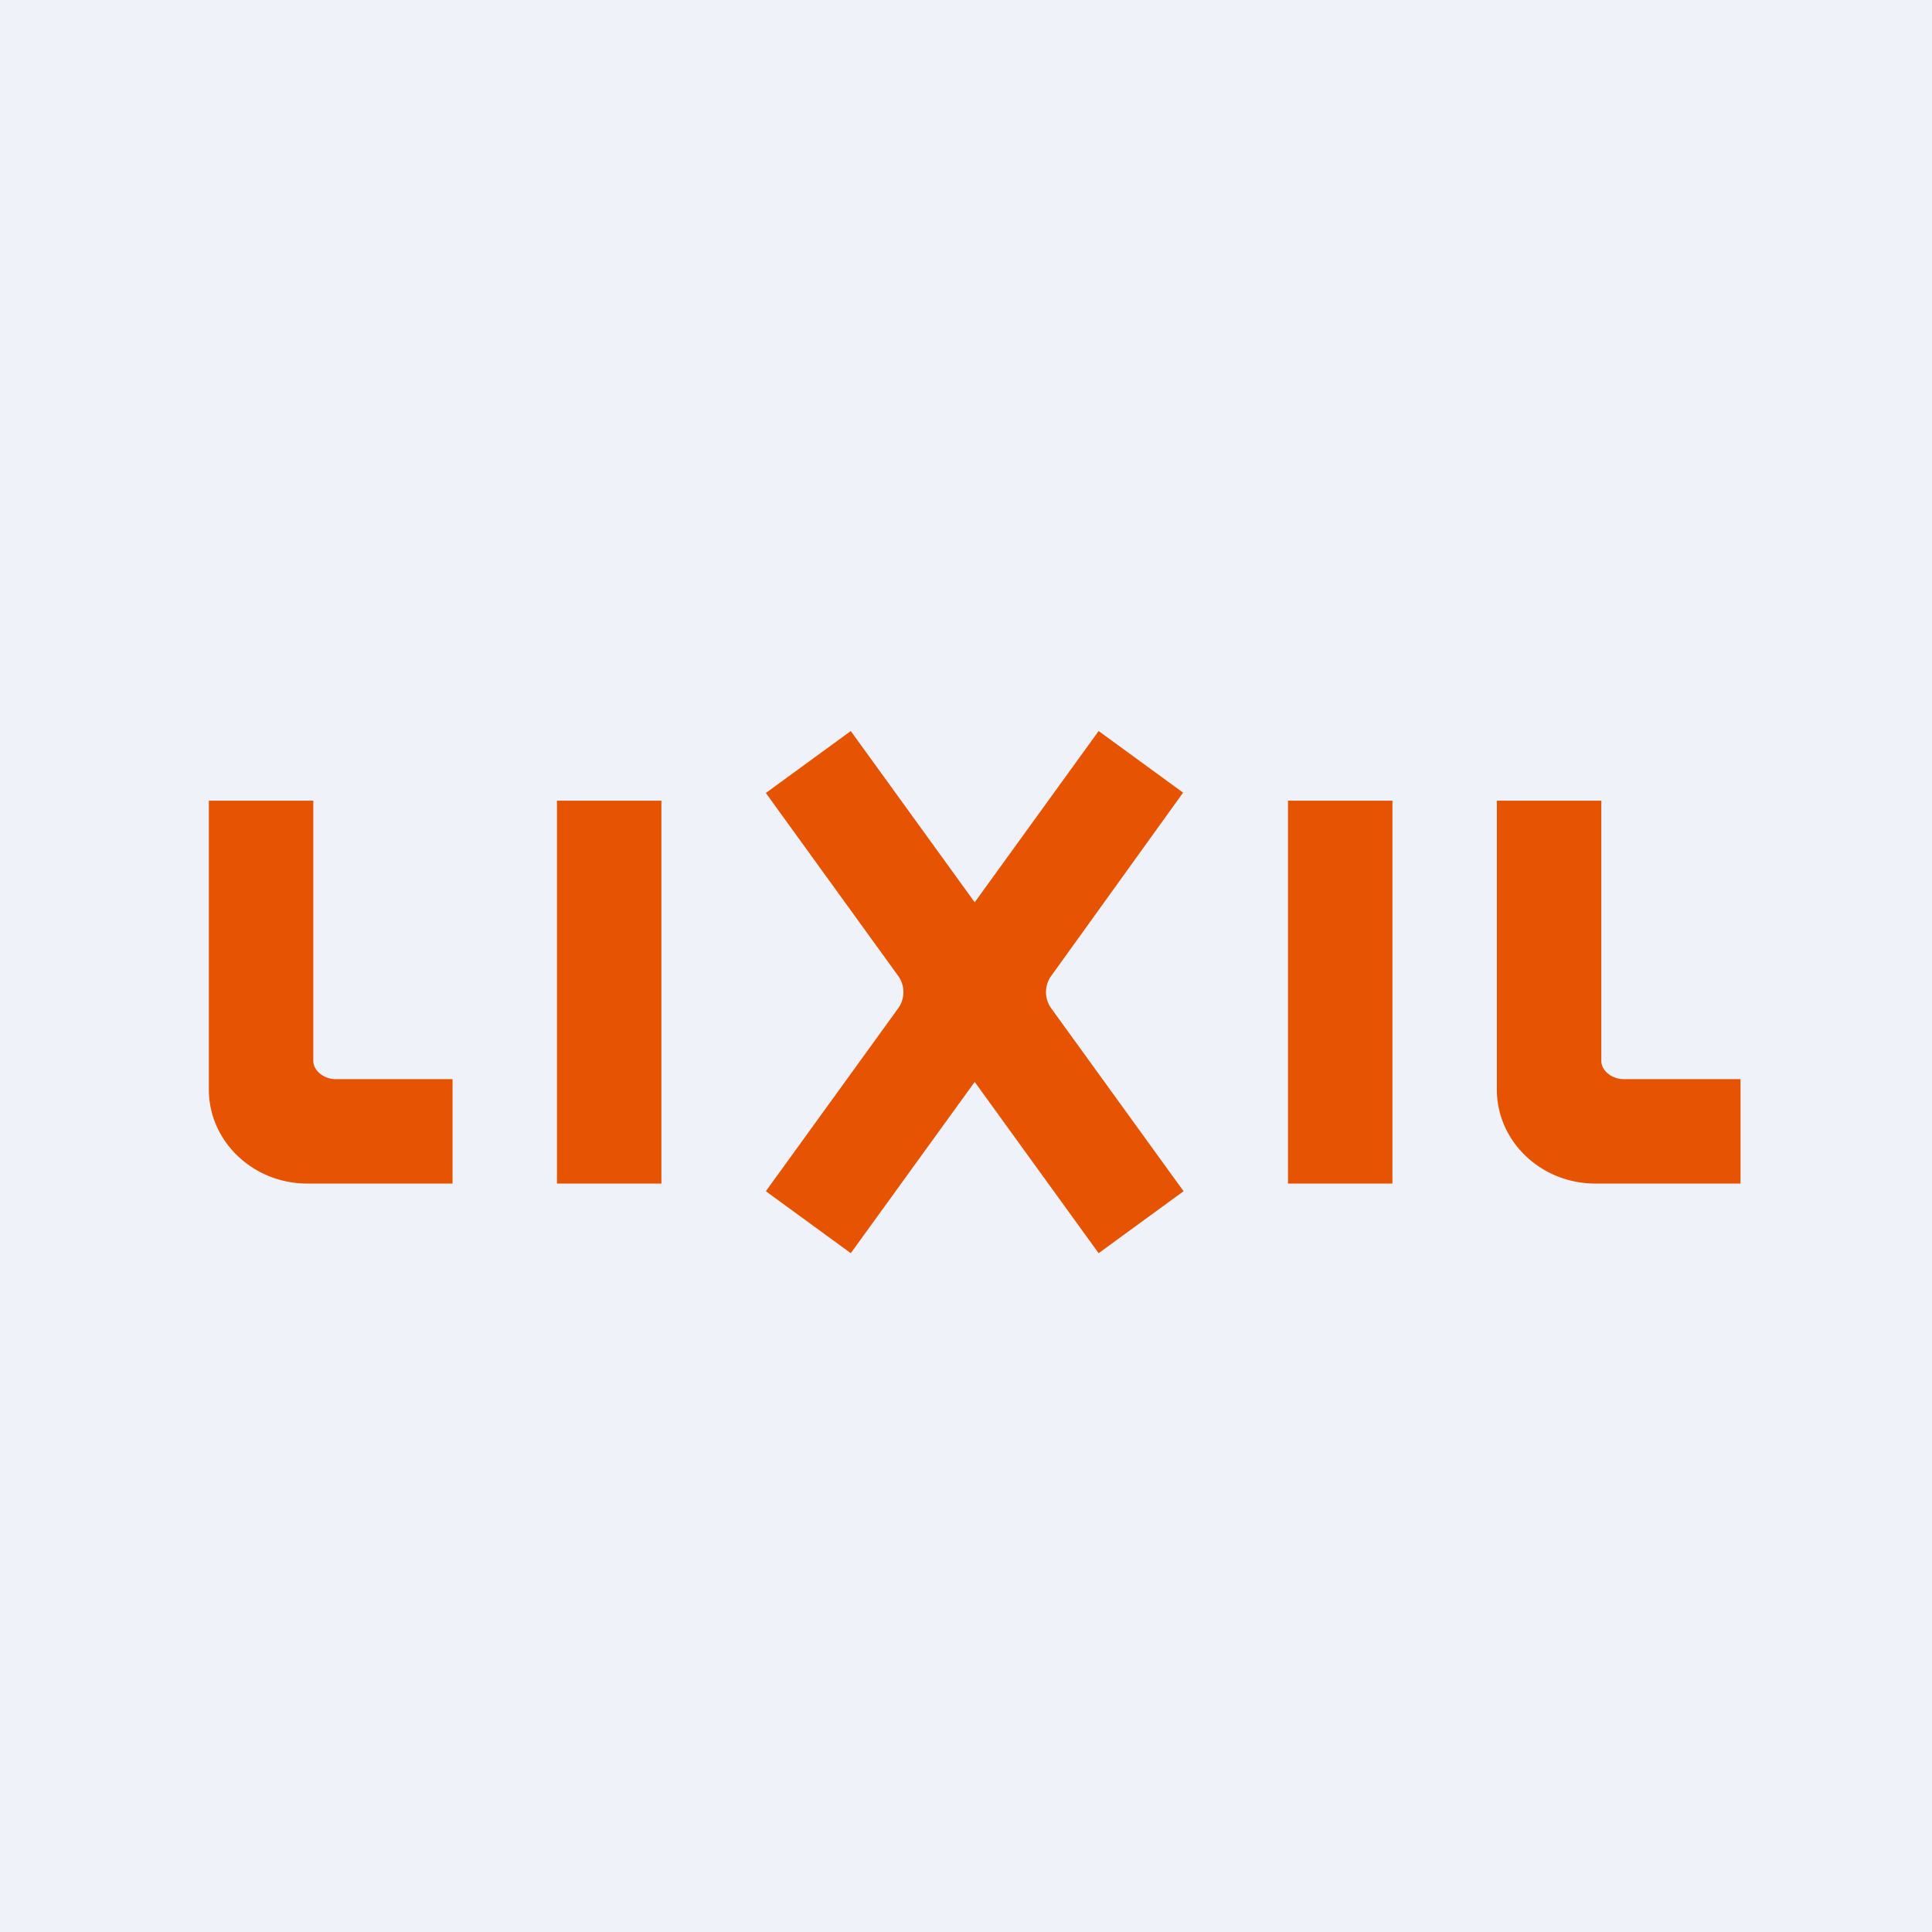 <?xml version="1.0" encoding="UTF-8"?>
<!-- generated by Finnhub -->
<svg viewBox="0 0 55.5 55.5" xmlns="http://www.w3.org/2000/svg">
<path d="M 0,0 H 55.5 V 55.5 H 0 Z" fill="rgb(239, 242, 248)"/>
<path d="M 33.99,22.765 L 30.18,28.06 A 0.8,0.8 0 0,0 30.18,28.94 L 34,34.22 L 31.56,36 L 28,31.08 L 24.44,36 L 22,34.22 L 25.82,28.94 A 0.8,0.8 0 0,0 25.82,28.06 L 22,22.78 L 24.44,21 L 28,25.92 L 31.56,21 L 34,22.78 Z M 9.64,31 C 9.32,31 9,30.77 9,30.47 V 23 H 6 V 31.3 C 6,32.79 7.27,34 8.83,34 H 13 V 31 H 9.64 Z M 46.64,31 C 46.32,31 46,30.77 46,30.47 V 23 H 43 V 31.3 C 43,32.79 44.27,34 45.83,34 H 50 V 31 H 46.64 Z M 16,23 H 19 V 34 H 16 V 23 Z M 40,23 H 37 V 34 H 40 V 23 Z" fill="rgb(230, 83, 2)"/>
</svg>
